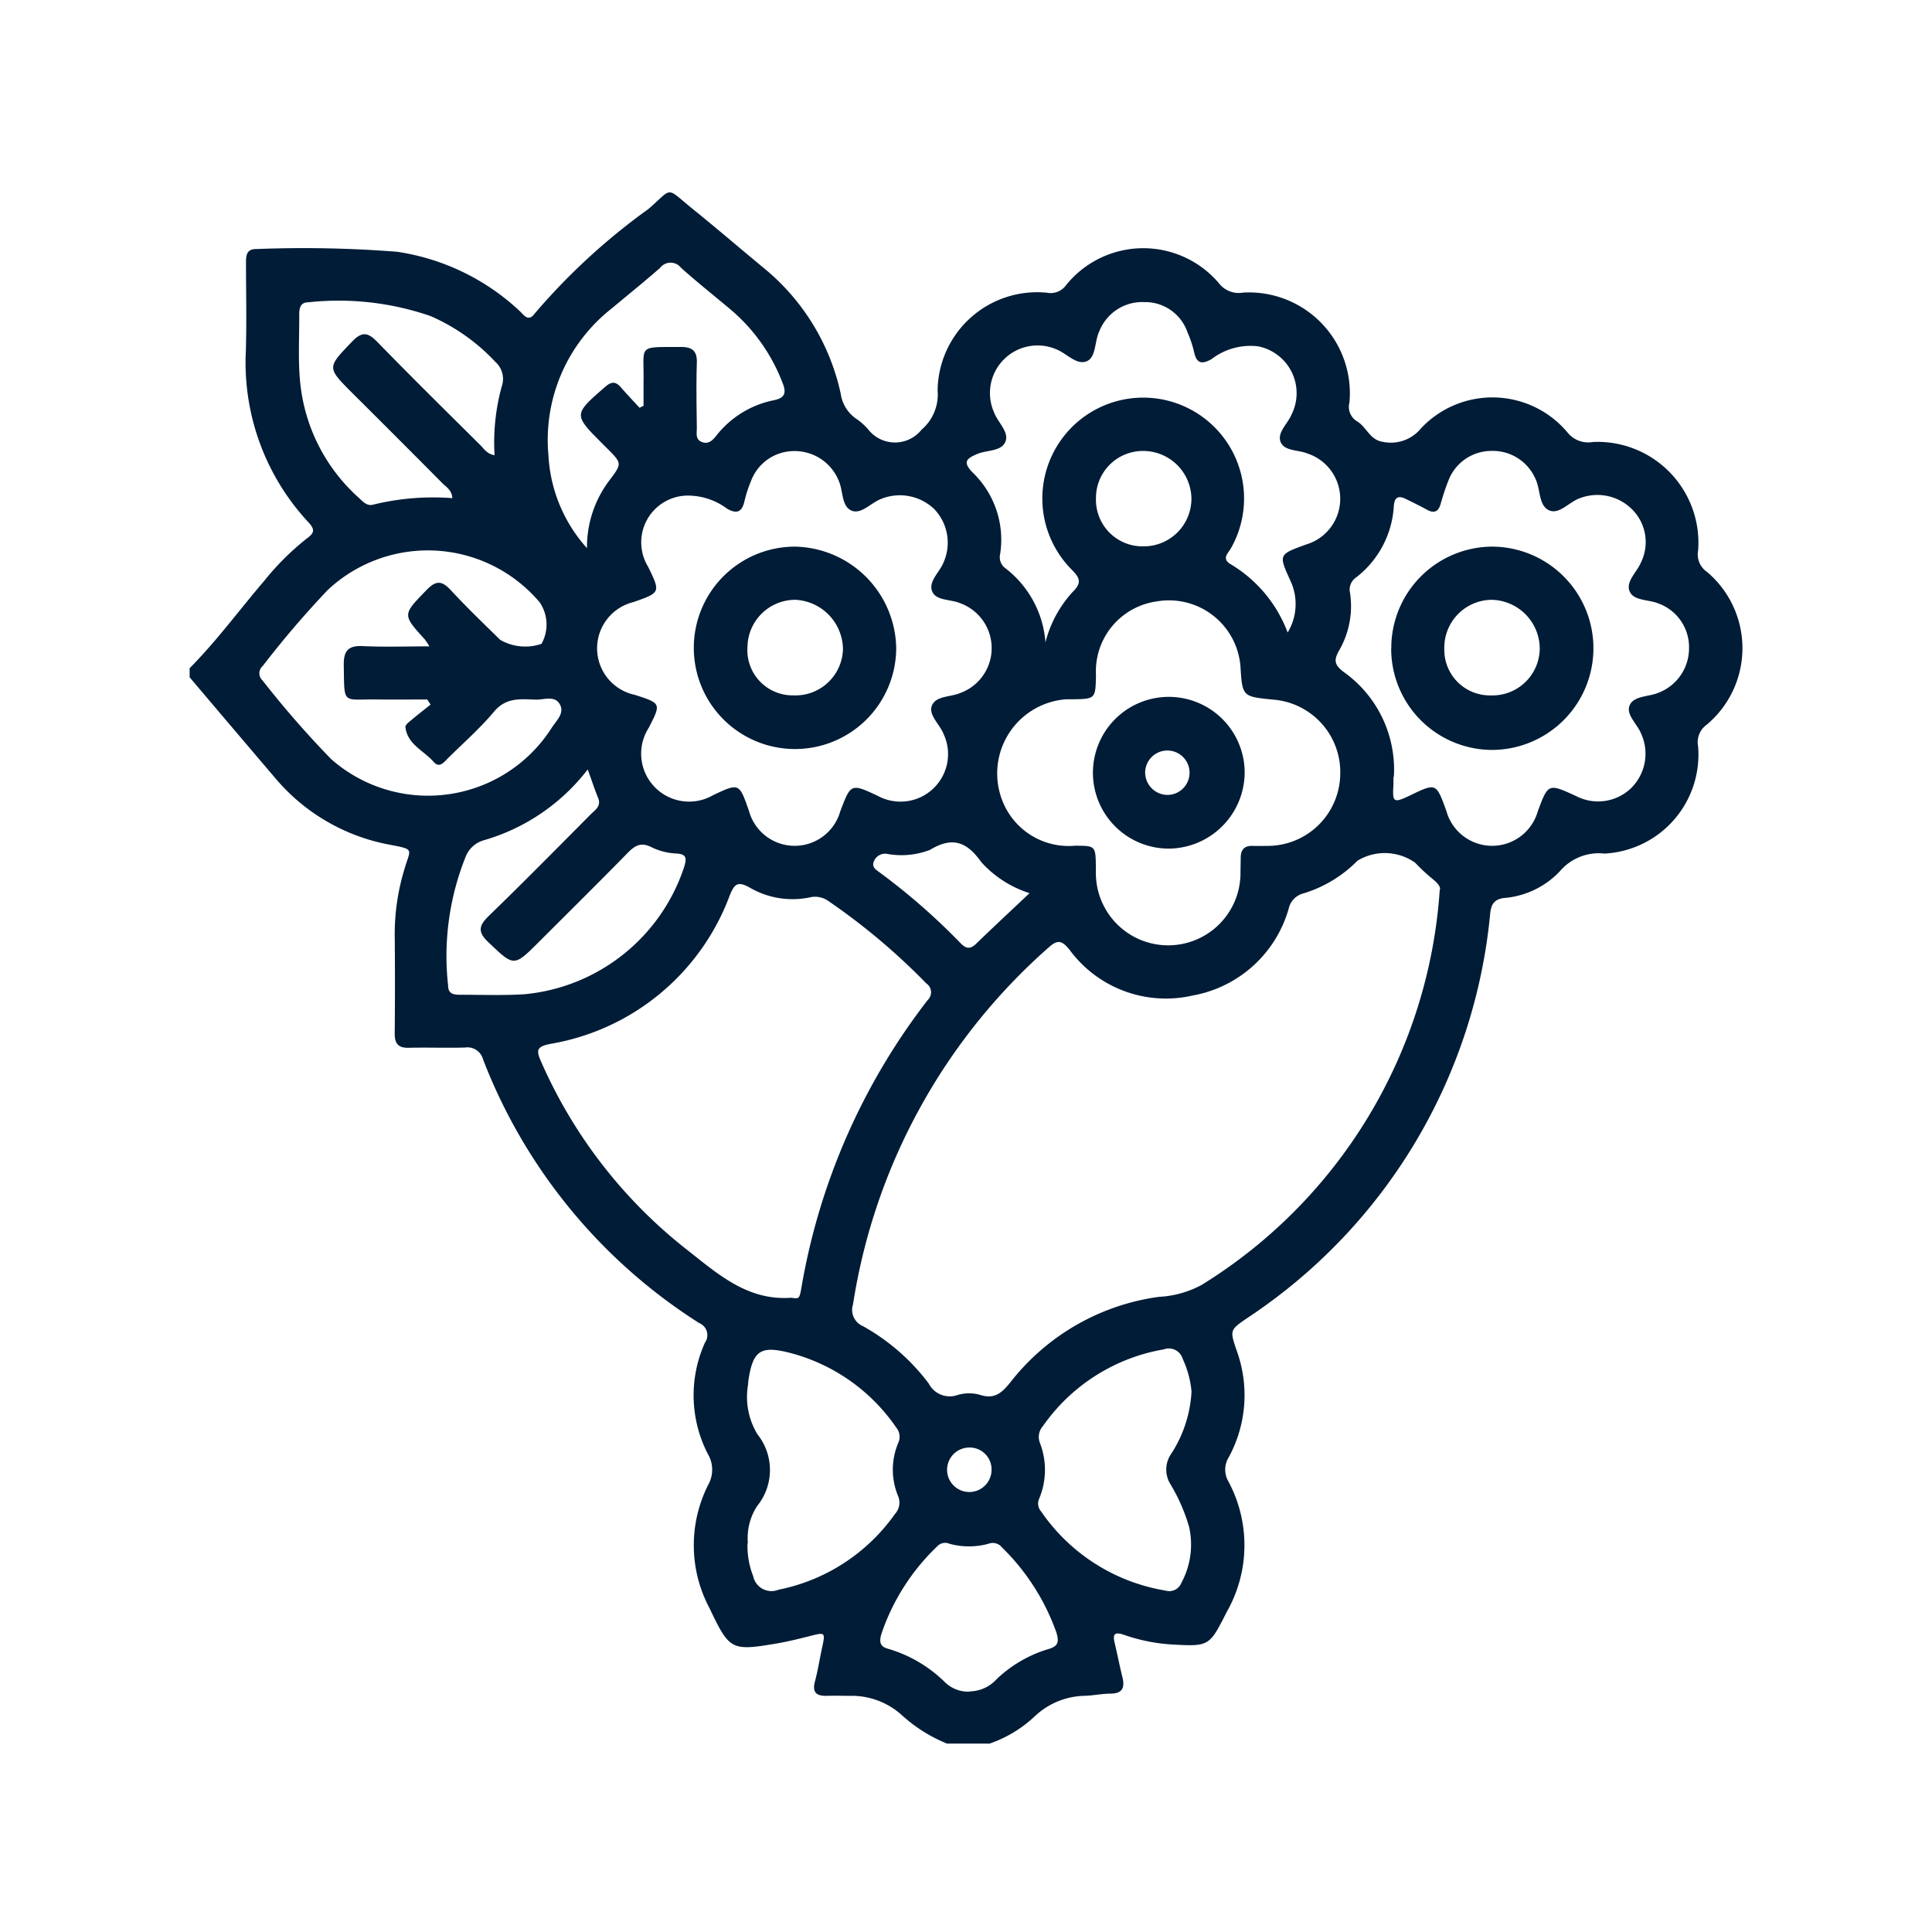 <svg xmlns="http://www.w3.org/2000/svg" xmlns:xlink="http://www.w3.org/1999/xlink" width="63" height="63" viewBox="0 0 63 63">
  <defs>
    <clipPath id="clip-path">
      <rect id="Rectángulo_7175" data-name="Rectángulo 7175" width="50.635" height="50.588" fill="#001c36"/>
    </clipPath>
  </defs>
  <g id="icono-flores" transform="translate(-181 -2919)">
    <rect id="Rectángulo_5365" data-name="Rectángulo 5365" width="63" height="63" transform="translate(181 2919)" fill="none"/>
    <g id="Grupo_12980" data-name="Grupo 12980" transform="translate(187.184 2925.275)">
      <g id="Grupo_12980-2" data-name="Grupo 12980" clip-path="url(#clip-path)">
        <path id="Trazado_29793" data-name="Trazado 29793" d="M0,15.514c.882-.89,1.62-1.9,2.434-2.85a8.632,8.632,0,0,1,1.4-1.39c.225-.165.259-.276.056-.5A7.646,7.646,0,0,1,1.832,5.182c.03-.954.006-1.909.006-2.864,0-.24,0-.479.342-.472a39.127,39.127,0,0,1,4.585.089,7.437,7.437,0,0,1,3.987,1.923c.145.13.287.389.507.083a20.871,20.871,0,0,1,3.7-3.4c.825-.71.533-.74,1.458.008.768.621,1.517,1.264,2.278,1.894a7.273,7.273,0,0,1,2.537,4.127,1.194,1.194,0,0,0,.538.833,1.977,1.977,0,0,1,.363.333,1.108,1.108,0,0,0,1.734,0,1.505,1.505,0,0,0,.523-1.28,3.246,3.246,0,0,1,3.565-3.186.618.618,0,0,0,.626-.249,3.234,3.234,0,0,1,4.979-.064.816.816,0,0,0,.793.309A3.291,3.291,0,0,1,37.82,6.85a.55.55,0,0,0,.259.621c.3.187.41.6.823.66a1.266,1.266,0,0,0,1.25-.437,3.193,3.193,0,0,1,4.767.12.866.866,0,0,0,.847.323,3.29,3.29,0,0,1,3.424,3.535.688.688,0,0,0,.286.7,3.254,3.254,0,0,1-.007,4.985.7.7,0,0,0-.28.708,3.232,3.232,0,0,1-3.05,3.494,1.664,1.664,0,0,0-1.456.575,2.815,2.815,0,0,1-1.835.875c-.3.044-.4.191-.437.485a17.807,17.807,0,0,1-7.9,13.194c-.6.413-.6.4-.358,1.107a4.245,4.245,0,0,1-.265,3.442.766.766,0,0,0-.022.784,4.393,4.393,0,0,1-.042,4.257c-.576,1.132-.563,1.143-1.833,1.069a5.809,5.809,0,0,1-1.542-.319c-.3-.1-.351,0-.286.266.088.368.159.74.25,1.106.084.335.028.545-.376.552-.279,0-.556.06-.835.071a2.441,2.441,0,0,0-1.617.643,4.1,4.1,0,0,1-1.5.916H24.7a4.913,4.913,0,0,1-1.492-.943,2.439,2.439,0,0,0-1.677-.615c-.247,0-.494-.009-.741,0-.332.009-.5-.091-.4-.467s.154-.74.235-1.11c.108-.5.1-.5-.41-.37-.35.089-.7.176-1.058.237-1.5.256-1.552.217-2.2-1.139a4.366,4.366,0,0,1-.045-4.036,1.006,1.006,0,0,0-.017-1.008,4.171,4.171,0,0,1-.09-3.627.423.423,0,0,0-.19-.636,17.727,17.727,0,0,1-7.048-8.6.527.527,0,0,0-.591-.384c-.609.017-1.218-.007-1.827.008-.344.009-.465-.134-.462-.469q.016-1.629,0-3.259a7.279,7.279,0,0,1,.33-2.138c.186-.629.321-.6-.481-.754a6.4,6.4,0,0,1-3.761-2.194Q1.387,17.449,0,15.811v-.3m40.769,7.232c.029-.1-.074-.223-.229-.349a6.145,6.145,0,0,1-.577-.536,1.712,1.712,0,0,0-1.884-.064,4.163,4.163,0,0,1-1.755,1.062.661.661,0,0,0-.483.489,3.983,3.983,0,0,1-3.127,2.841,3.9,3.9,0,0,1-4.029-1.5c-.263-.323-.405-.309-.688-.053a19.482,19.482,0,0,0-6.366,11.629.574.574,0,0,0,.327.708,6.87,6.87,0,0,1,2.143,1.87.77.77,0,0,0,.949.372,1.3,1.3,0,0,1,.732,0c.472.15.709-.075.981-.412a7.411,7.411,0,0,1,4.84-2.786,3.291,3.291,0,0,0,1.4-.391,16.424,16.424,0,0,0,7.761-12.88m-21.145,13.3c.253.039.264.041.327-.311a21.137,21.137,0,0,1,4.118-9.394.348.348,0,0,0-.042-.545A21.138,21.138,0,0,0,20.82,23.1a.746.746,0,0,0-.608-.11,2.769,2.769,0,0,1-1.954-.325c-.4-.224-.5-.1-.649.266a7.591,7.591,0,0,1-5.853,4.835c-.432.087-.464.2-.3.568a15.9,15.9,0,0,0,4.758,6.141c1,.785,1.98,1.677,3.411,1.567M16.333,9.887a1.525,1.525,0,0,0-1.383,2.319c.408.84.408.84-.476,1.152a1.551,1.551,0,0,0,.042,3.025c.863.279.863.279.454,1.076a1.563,1.563,0,0,0,2.1,2.195c.849-.4.849-.4,1.166.505a1.545,1.545,0,0,0,2.979.025c.348-.918.348-.918,1.238-.5a1.55,1.55,0,0,0,2.135-2.018c-.124-.32-.5-.623-.386-.925.125-.335.621-.28.943-.424a1.558,1.558,0,0,0-.026-2.925c-.312-.131-.792-.074-.91-.394s.245-.612.373-.929a1.586,1.586,0,0,0-.3-1.742,1.624,1.624,0,0,0-1.74-.33c-.332.127-.651.52-.97.373s-.258-.64-.406-.967A1.548,1.548,0,0,0,19.7,8.434a1.5,1.5,0,0,0-1.4.991,4.088,4.088,0,0,0-.211.657c-.085.353-.255.405-.566.23a2.126,2.126,0,0,0-1.182-.424m22.914,9.175c0,.082,0,.165,0,.247-.04.59,0,.614.559.344.834-.4.834-.4,1.165.511a1.548,1.548,0,0,0,2.982.018c.34-.916.34-.916,1.249-.5a1.553,1.553,0,0,0,1.788-.252,1.577,1.577,0,0,0,.338-1.772c-.124-.319-.5-.623-.384-.922.128-.33.622-.284.948-.424a1.55,1.55,0,0,0,.993-1.455,1.514,1.514,0,0,0-.992-1.452c-.316-.134-.79-.086-.934-.374-.164-.33.226-.643.36-.969a1.505,1.505,0,0,0-.263-1.7,1.6,1.6,0,0,0-1.727-.394c-.353.121-.678.549-1.013.394s-.272-.67-.433-1.01a1.516,1.516,0,0,0-1.452-.924,1.5,1.5,0,0,0-1.4.989c-.1.244-.176.5-.249.749s-.212.305-.441.18-.467-.242-.7-.356-.362-.053-.382.232a3.168,3.168,0,0,1-1.228,2.33.48.48,0,0,0-.2.507,2.888,2.888,0,0,1-.37,1.9c-.182.325-.106.471.166.679a3.9,3.9,0,0,1,1.633,3.414M37.521,18.9a2.373,2.373,0,0,0-2.2-2.362c-.994-.1-.994-.1-1.055-1.08a2.338,2.338,0,0,0-2.729-2.122,2.3,2.3,0,0,0-1.983,2.392c-.014.789-.014.789-.774.8-.066,0-.132,0-.2,0a2.425,2.425,0,0,0-1.923,3.629,2.318,2.318,0,0,0,2.208,1.146c.676,0,.676.005.686.69,0,.066,0,.132,0,.2a2.358,2.358,0,1,0,4.716,0c0-.164.006-.329.007-.494,0-.258.112-.4.388-.391.181.007.362,0,.543,0a2.371,2.371,0,0,0,2.315-2.4M35.805,14.35a1.788,1.788,0,0,0,.094-1.678c-.392-.865-.4-.863.51-1.192a1.555,1.555,0,0,0,.038-2.968c-.3-.123-.753-.072-.872-.376s.225-.587.353-.885a1.557,1.557,0,0,0-1.079-2.231,2.073,2.073,0,0,0-1.528.417c-.3.167-.481.155-.564-.22a3.7,3.7,0,0,0-.218-.655,1.458,1.458,0,0,0-1.4-.986,1.507,1.507,0,0,0-1.477.953c-.156.325-.1.835-.4.971-.336.153-.666-.259-1.014-.39a1.552,1.552,0,0,0-2.02,2.056c.119.323.48.627.384.932-.113.358-.613.293-.935.433s-.493.244-.147.6a3.037,3.037,0,0,1,.9,2.656.448.448,0,0,0,.177.473,3.362,3.362,0,0,1,1.3,2.411,3.812,3.812,0,0,1,.887-1.643c.306-.3.239-.456-.035-.732a3.289,3.289,0,1,1,5.2-.7c-.09.166-.325.345-.008.53a4.38,4.38,0,0,1,1.853,2.224M7.817,14.8a2.374,2.374,0,0,0-.151-.228c-.739-.814-.724-.8.068-1.616.316-.326.507-.284.791.023.514.555,1.061,1.08,1.6,1.609a1.63,1.63,0,0,0,1.348.132,1.284,1.284,0,0,0-.059-1.354,4.773,4.773,0,0,0-6.913-.4A31.415,31.415,0,0,0,2.385,15.44a.315.315,0,0,0-.006.476A31.345,31.345,0,0,0,4.616,18.48,4.78,4.78,0,0,0,11.8,17.468c.148-.238.448-.485.262-.792-.17-.28-.516-.127-.782-.137-.484-.017-.961-.077-1.349.386-.452.54-.988,1.012-1.492,1.509-.133.131-.288.361-.484.133C7.636,18.2,7.1,18,7.036,17.434c-.008-.076.134-.179.221-.252.2-.166.4-.322.6-.482l-.11-.166c-.536,0-1.072.007-1.608,0-1.173-.019-1.09.213-1.113-1.109-.008-.461.13-.655.617-.632.7.034,1.4.009,2.169.009M32.67,39.1a3.212,3.212,0,0,0-.287-1.063.471.471,0,0,0-.616-.311,6.054,6.054,0,0,0-3.941,2.5.533.533,0,0,0-.1.55A2.433,2.433,0,0,1,27.7,42.6a.387.387,0,0,0,.064.41,6.126,6.126,0,0,0,4.054,2.581.425.425,0,0,0,.522-.252,2.628,2.628,0,0,0,.253-1.816,5.849,5.849,0,0,0-.61-1.4.9.9,0,0,1,.007-.965A4.115,4.115,0,0,0,32.67,39.1M18.192,44.045a2.67,2.67,0,0,0,.185,1.078.607.607,0,0,0,.824.441A6.114,6.114,0,0,0,23,43.094a.548.548,0,0,0,.1-.589,2.239,2.239,0,0,1,.008-1.731.472.472,0,0,0-.068-.5,6.039,6.039,0,0,0-3.482-2.438c-.94-.237-1.189-.071-1.336.893-.007.049-.009.1-.013.147a2.354,2.354,0,0,0,.306,1.619,1.864,1.864,0,0,1-.012,2.343,1.916,1.916,0,0,0-.3,1.21M12.957,11.6a3.6,3.6,0,0,1,.714-2.188c.434-.573.435-.572-.06-1.068l-.14-.14c-.963-.963-.96-.959.078-1.863.187-.163.326-.193.5,0,.2.23.414.454.622.681l.13-.065c0-.255,0-.511,0-.766.024-1.244-.234-1.142,1.217-1.152.372,0,.534.126.521.519-.022.707-.009,1.414,0,2.121,0,.171-.056.383.175.464.209.073.34-.06.457-.208a3.177,3.177,0,0,1,1.894-1.162c.361-.077.393-.256.269-.563a5.874,5.874,0,0,0-1.654-2.358c-.553-.467-1.122-.914-1.662-1.4a.428.428,0,0,0-.674.005c-.519.455-1.057.889-1.587,1.331a5.448,5.448,0,0,0-2.057,4.785A4.907,4.907,0,0,0,12.957,11.6m.021,7.219a6.569,6.569,0,0,1-3.389,2.307A.9.9,0,0,0,9,21.663a8.691,8.691,0,0,0-.571,4.206c0,.283.208.295.416.294.691,0,1.384.026,2.072-.017a6.08,6.08,0,0,0,5.209-4.152c.082-.274.093-.422-.268-.438a2.026,2.026,0,0,1-.8-.206c-.336-.171-.534-.057-.767.18-.955.975-1.926,1.935-2.892,2.9-.835.835-.818.817-1.658.02-.36-.342-.31-.544.019-.863,1.122-1.087,2.218-2.2,3.32-3.309.143-.144.352-.263.239-.536s-.2-.551-.336-.919M9.943,8.572a6.932,6.932,0,0,1,.232-2.24.741.741,0,0,0-.2-.8,6.375,6.375,0,0,0-2.118-1.5,9.181,9.181,0,0,0-3.983-.45c-.274,0-.3.2-.3.414.005.724-.042,1.453.028,2.17a5.812,5.812,0,0,0,1.91,3.788c.129.12.268.282.468.228a8.209,8.209,0,0,1,2.587-.213c-.021-.271-.2-.36-.319-.481Q6.785,8.014,5.316,6.553C4.463,5.7,4.48,5.716,5.3,4.861c.331-.346.525-.289.826.02,1.1,1.131,2.226,2.24,3.347,3.353.123.122.216.291.474.337m15.5,40.307a1.2,1.2,0,0,0,.87-.4A4.189,4.189,0,0,1,28,47.5c.314-.091.355-.217.269-.526a7.277,7.277,0,0,0-1.784-2.794.383.383,0,0,0-.44-.114,2.407,2.407,0,0,1-1.265,0,.352.352,0,0,0-.4.081,7.065,7.065,0,0,0-1.829,2.877c-.07.264-.03.4.238.469a4.412,4.412,0,0,1,1.847,1.093,1.079,1.079,0,0,0,.807.3M27.388,22.85a3.588,3.588,0,0,1-1.572-1.01c-.474-.67-.942-.845-1.678-.4a2.6,2.6,0,0,1-1.406.127.394.394,0,0,0-.426.262c-.067.187.089.264.2.349a21.056,21.056,0,0,1,2.63,2.3c.162.168.3.22.5.032.563-.546,1.138-1.08,1.752-1.66M29.554,9.971a1.518,1.518,0,0,0,1.541,1.57,1.555,1.555,0,0,0,1.572-1.559A1.574,1.574,0,0,0,31.08,8.43a1.531,1.531,0,0,0-1.526,1.541M25.4,40.928a.725.725,0,1,0,.749.74.713.713,0,0,0-.749-.74" transform="translate(0 0)" fill="#001c36"/>
        <path id="Trazado_29794" data-name="Trazado 29794" d="M131.13,90.814a3.3,3.3,0,1,1-3.313-3.307,3.365,3.365,0,0,1,3.313,3.307m-4.849-.057a1.476,1.476,0,0,0,1.494,1.6,1.55,1.55,0,0,0,1.619-1.505,1.63,1.63,0,0,0-1.547-1.611,1.558,1.558,0,0,0-1.566,1.515" transform="translate(-108.09 -75.957)" fill="#001c36"/>
        <path id="Trazado_29795" data-name="Trazado 29795" d="M296.9,90.822a3.306,3.306,0,0,1,3.277-3.314,3.314,3.314,0,0,1,0,6.629,3.3,3.3,0,0,1-3.28-3.315m3.258,1.537a1.542,1.542,0,0,0,1.586-1.536,1.6,1.6,0,0,0-1.571-1.581,1.56,1.56,0,0,0-1.541,1.593,1.486,1.486,0,0,0,1.527,1.524" transform="translate(-257.716 -75.958)" fill="#001c36"/>
        <path id="Trazado_29796" data-name="Trazado 29796" d="M225.405,129.575a2.474,2.474,0,1,1,2.47-2.5,2.494,2.494,0,0,1-2.47,2.5m-.022-1.751a.724.724,0,1,0-.753-.735.733.733,0,0,0,.753.735" transform="translate(-193.472 -108.178)" fill="#001c36"/>
      </g>
    </g>
  </g>
</svg>
